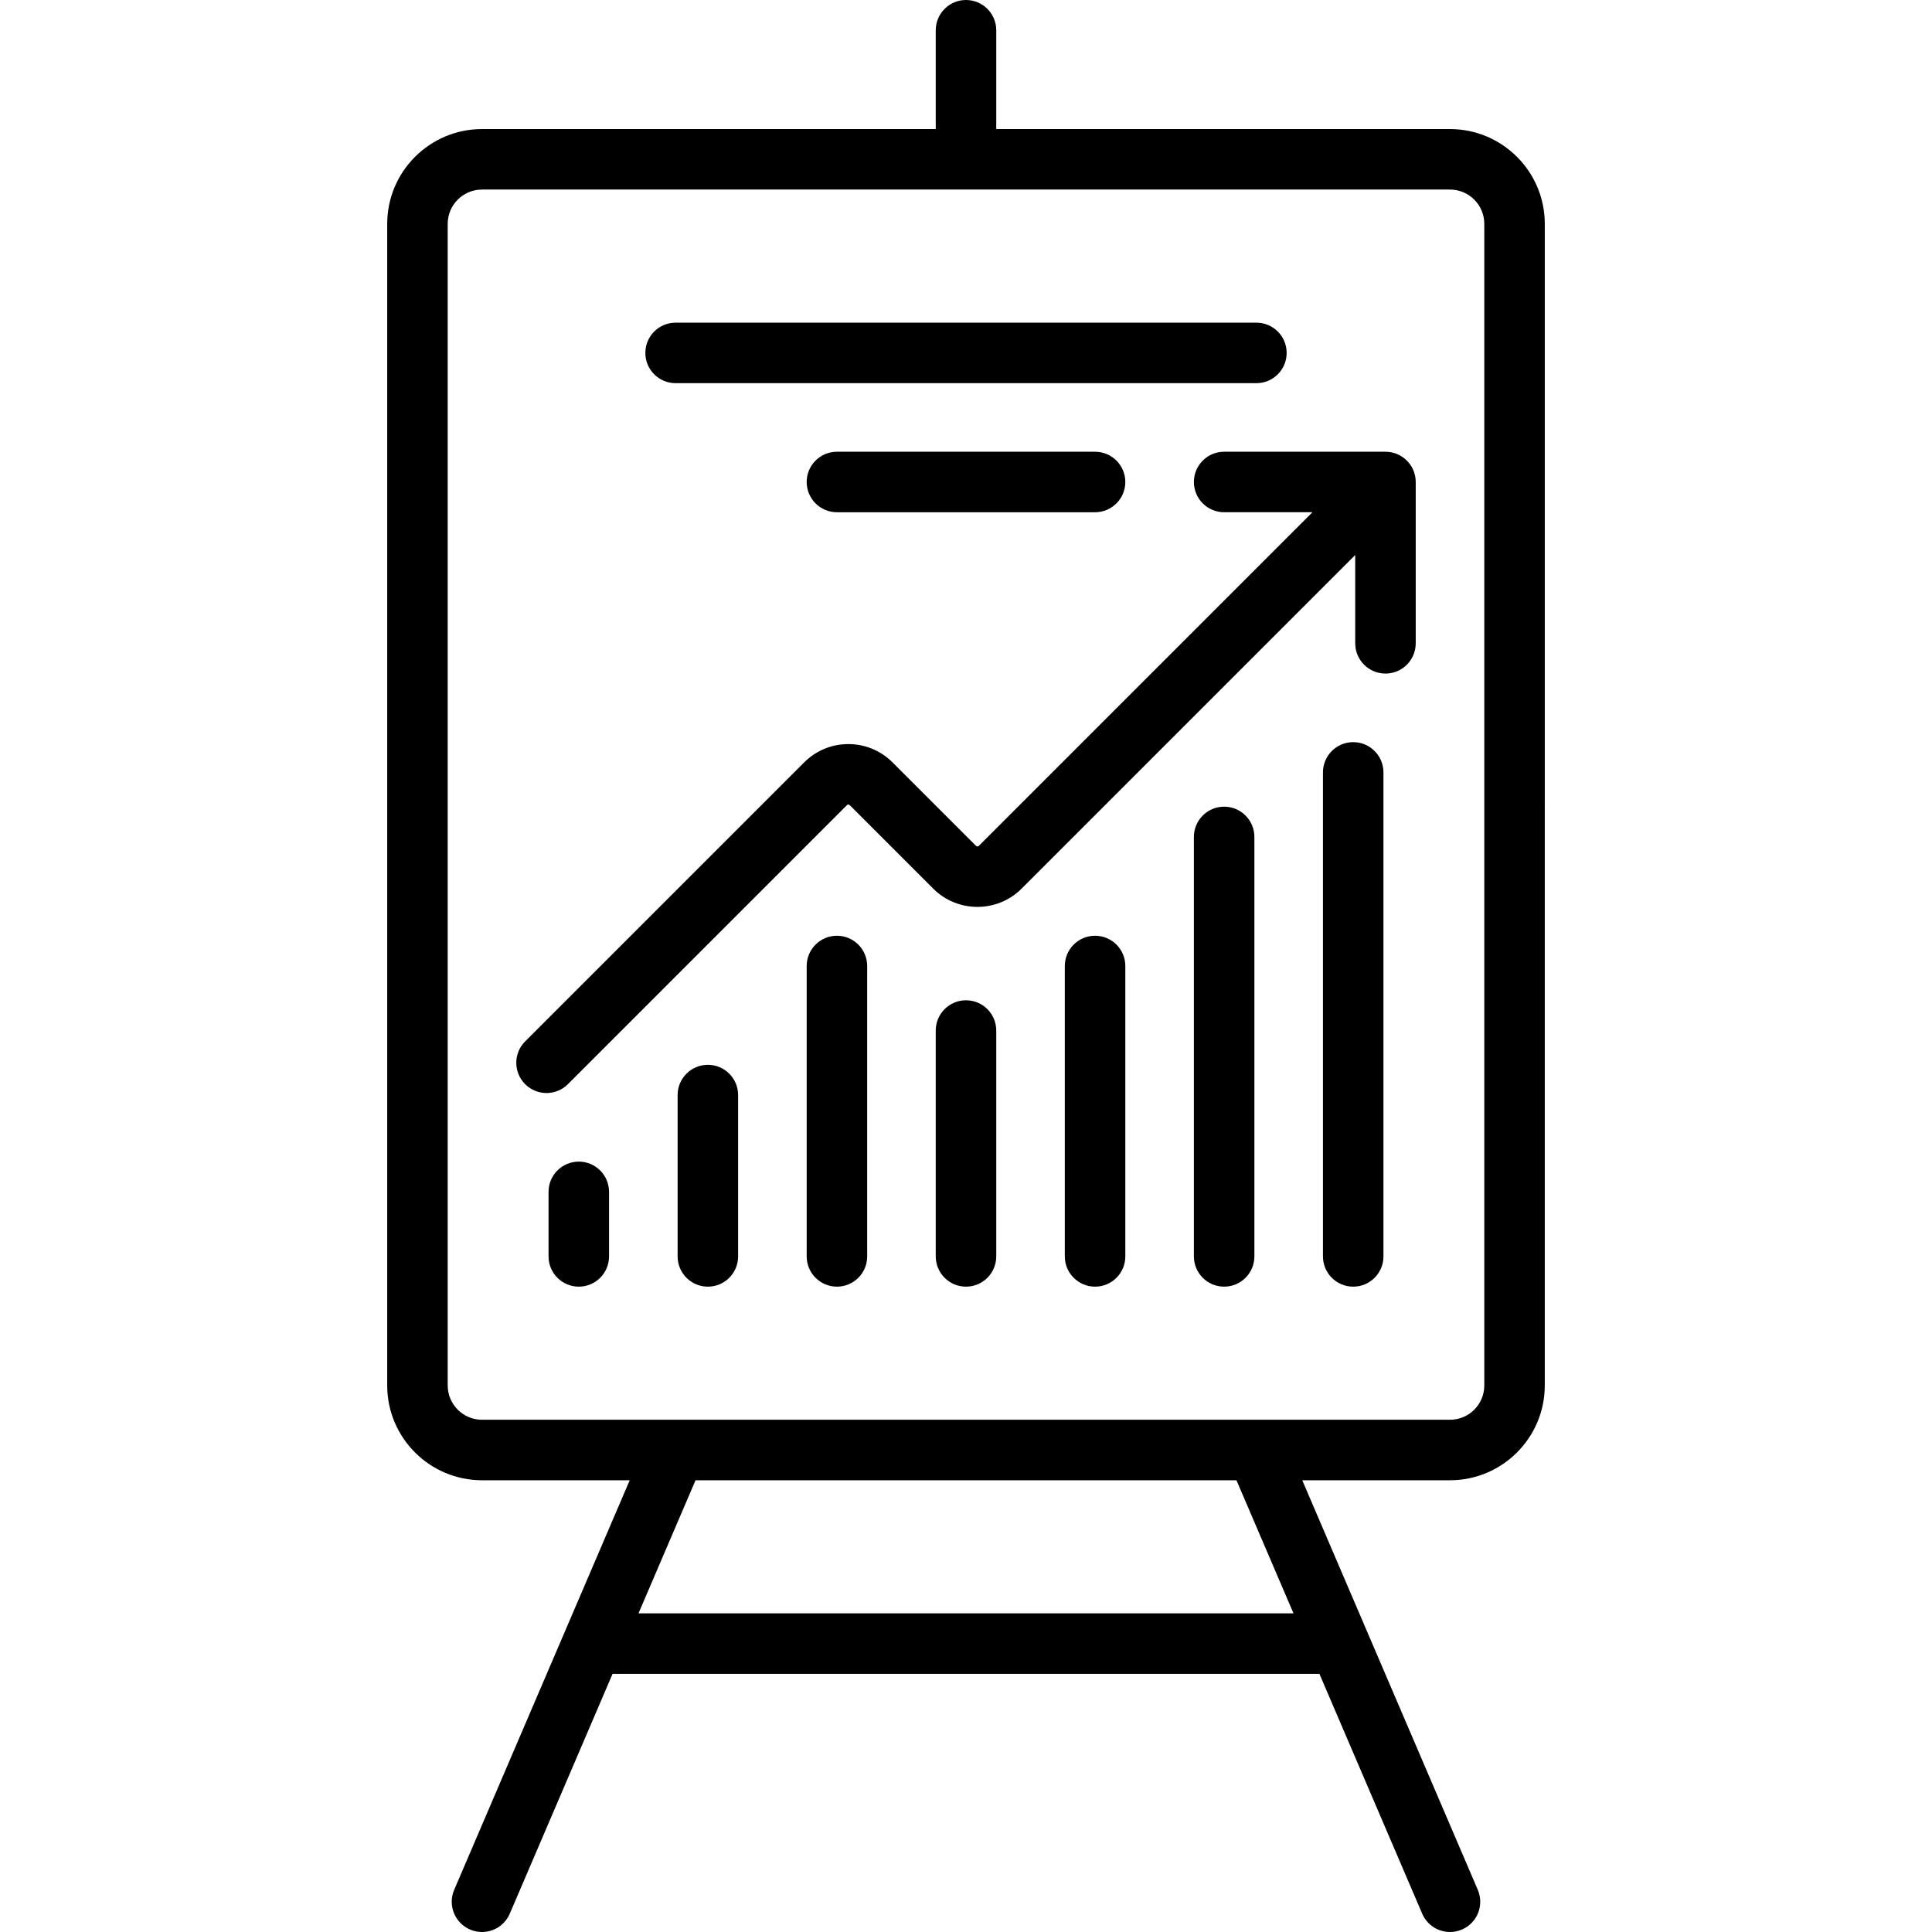 <?xml version="1.0" encoding="iso-8859-1"?>
<!-- Generator: Adobe Illustrator 19.0.0, SVG Export Plug-In . SVG Version: 6.00 Build 0)  -->
<svg version="1.1" id="Layer_1" xmlns="http://www.w3.org/2000/svg" xmlns:xlink="http://www.w3.org/1999/xlink" x="0px" y="0px"
	 viewBox="0 0 512 512" style="enable-background:new 0 0 512 512;" xml:space="preserve">
<g>
	<g>
		<path d="M384.267,34.204h-120.25V8.017C264.017,3.589,260.427,0,256,0c-4.427,0-8.017,3.589-8.017,8.017v26.188h-120.25
			c-13.851,0-25.119,11.268-25.119,25.119v307.84c0,13.851,11.268,25.119,25.119,25.119h39.149l-46.518,108.54
			c-1.744,4.07,0.141,8.782,4.21,10.526c1.029,0.441,2.1,0.65,3.154,0.65c3.11,0,6.069-1.821,7.372-4.86l27.236-63.55h187.325
			l27.235,63.551c1.303,3.04,4.262,4.86,7.372,4.86c1.054,0,2.125-0.208,3.154-0.65c4.069-1.744,5.955-6.457,4.21-10.526
			l-46.517-108.541h39.149c13.851,0,25.119-11.268,25.119-25.119V59.323C409.386,45.473,398.117,34.204,384.267,34.204z
			 M169.209,427.556l15.117-35.273h143.348l15.116,35.273H169.209z M393.352,367.163c0,5.01-4.076,9.086-9.086,9.086H127.733
			c-5.01,0-9.086-4.076-9.086-9.086V59.323c0-5.01,4.076-9.086,9.086-9.086h256.533c5.01,0,9.086,4.076,9.086,9.086V367.163z"/>
	</g>
</g>
<g>
	<g>
		<path d="M375.142,126.94c-0.011-0.113-0.033-0.224-0.048-0.337c-0.021-0.146-0.039-0.294-0.067-0.439
			c-0.026-0.13-0.062-0.257-0.094-0.385c-0.031-0.125-0.059-0.251-0.096-0.375c-0.038-0.126-0.085-0.247-0.129-0.371
			c-0.044-0.124-0.084-0.248-0.136-0.37c-0.048-0.115-0.105-0.227-0.157-0.339c-0.059-0.124-0.113-0.249-0.179-0.371
			c-0.059-0.11-0.126-0.214-0.189-0.321c-0.071-0.118-0.137-0.237-0.214-0.352c-0.08-0.12-0.169-0.232-0.255-0.346
			c-0.071-0.094-0.136-0.191-0.212-0.282c-0.336-0.409-0.711-0.785-1.119-1.119c-0.089-0.074-0.184-0.137-0.275-0.205
			c-0.118-0.089-0.233-0.18-0.355-0.261c-0.111-0.074-0.226-0.138-0.34-0.206c-0.111-0.066-0.219-0.136-0.335-0.198
			c-0.115-0.062-0.234-0.114-0.352-0.17c-0.12-0.057-0.236-0.115-0.359-0.167c-0.114-0.047-0.231-0.086-0.346-0.127
			c-0.13-0.047-0.26-0.097-0.394-0.138c-0.114-0.034-0.231-0.06-0.347-0.089c-0.138-0.035-0.274-0.074-0.414-0.102
			c-0.13-0.026-0.262-0.041-0.392-0.06c-0.128-0.019-0.253-0.043-0.384-0.056c-0.231-0.022-0.462-0.032-0.693-0.035
			c-0.032,0-0.063-0.005-0.095-0.005H324.41c-4.427,0-8.017,3.589-8.017,8.017s3.589,8.017,8.017,8.017h23.402l-88.409,88.409
			c-0.208,0.21-0.547,0.207-0.757,0l-22.111-22.111c-3.13-3.13-7.29-4.854-11.715-4.854c-4.425,0-8.586,1.723-11.715,4.853
			l-73.936,73.936c-3.131,3.131-3.131,8.207,0,11.337c1.565,1.565,3.617,2.348,5.668,2.348c2.051,0,4.104-0.782,5.668-2.348
			l73.936-73.936c0.039-0.038,0.157-0.156,0.378-0.156s0.339,0.118,0.378,0.156l22.112,22.112c6.46,6.459,16.971,6.458,23.43,0
			l88.409-88.409v23.402c0,4.427,3.589,8.017,8.017,8.017c4.427,0,8.017-3.589,8.017-8.017v-42.752
			C375.181,127.469,375.167,127.204,375.142,126.94z"/>
	</g>
</g>
<g>
	<g>
		<path d="M256,265.084c-4.427,0-8.017,3.589-8.017,8.017v59.858c0,4.427,3.589,8.017,8.017,8.017c4.427,0,8.017-3.589,8.017-8.017
			v-59.858C264.017,268.674,260.427,265.084,256,265.084z"/>
	</g>
</g>
<g>
	<g>
		<path d="M221.796,247.982c-4.427,0-8.017,3.589-8.017,8.017v76.96c0,4.427,3.589,8.017,8.017,8.017
			c4.427,0,8.017-3.589,8.017-8.017v-76.96C229.812,251.572,226.223,247.982,221.796,247.982z"/>
	</g>
</g>
<g>
	<g>
		<path d="M290.204,247.982c-4.427,0-8.017,3.589-8.017,8.017v76.96c0,4.427,3.589,8.017,8.017,8.017
			c4.427,0,8.017-3.589,8.017-8.017v-76.96C298.221,251.572,294.632,247.982,290.204,247.982z"/>
	</g>
</g>
<g>
	<g>
		<path d="M324.409,213.778c-4.427,0-8.017,3.589-8.017,8.017v111.164c0,4.427,3.589,8.017,8.017,8.017
			c4.427,0,8.017-3.589,8.017-8.017V221.794C332.426,217.367,328.836,213.778,324.409,213.778z"/>
	</g>
</g>
<g>
	<g>
		<path d="M358.613,196.676c-4.427,0-8.017,3.589-8.017,8.017v128.267c0,4.427,3.589,8.017,8.017,8.017s8.017-3.589,8.017-8.017
			V204.692C366.63,200.265,363.041,196.676,358.613,196.676z"/>
	</g>
</g>
<g>
	<g>
		<path d="M187.591,282.187c-4.427,0-8.017,3.589-8.017,8.017v42.756c0,4.427,3.589,8.017,8.017,8.017
			c4.427,0,8.017-3.589,8.017-8.017v-42.756C195.608,285.776,192.018,282.187,187.591,282.187z"/>
	</g>
</g>
<g>
	<g>
		<path d="M153.387,307.84c-4.427,0-8.017,3.589-8.017,8.017v17.102c0,4.427,3.589,8.017,8.017,8.017
			c4.427,0,8.017-3.589,8.017-8.017v-17.102C161.403,311.429,157.814,307.84,153.387,307.84z"/>
	</g>
</g>
<g>
	<g>
		<path d="M332.96,85.511H179.04c-4.427,0-8.017,3.589-8.017,8.017c0,4.427,3.589,8.017,8.017,8.017h153.92
			c4.427,0,8.017-3.589,8.017-8.017C340.977,89.1,337.387,85.511,332.96,85.511z"/>
	</g>
</g>
<g>
	<g>
		<path d="M290.204,119.716h-68.409c-4.427,0-8.017,3.589-8.017,8.017s3.589,8.017,8.017,8.017h68.409
			c4.427,0,8.017-3.589,8.017-8.017S294.632,119.716,290.204,119.716z"/>
	</g>
</g>
<g>
</g>
<g>
</g>
<g>
</g>
<g>
</g>
<g>
</g>
<g>
</g>
<g>
</g>
<g>
</g>
<g>
</g>
<g>
</g>
<g>
</g>
<g>
</g>
<g>
</g>
<g>
</g>
<g>
</g>
</svg>
